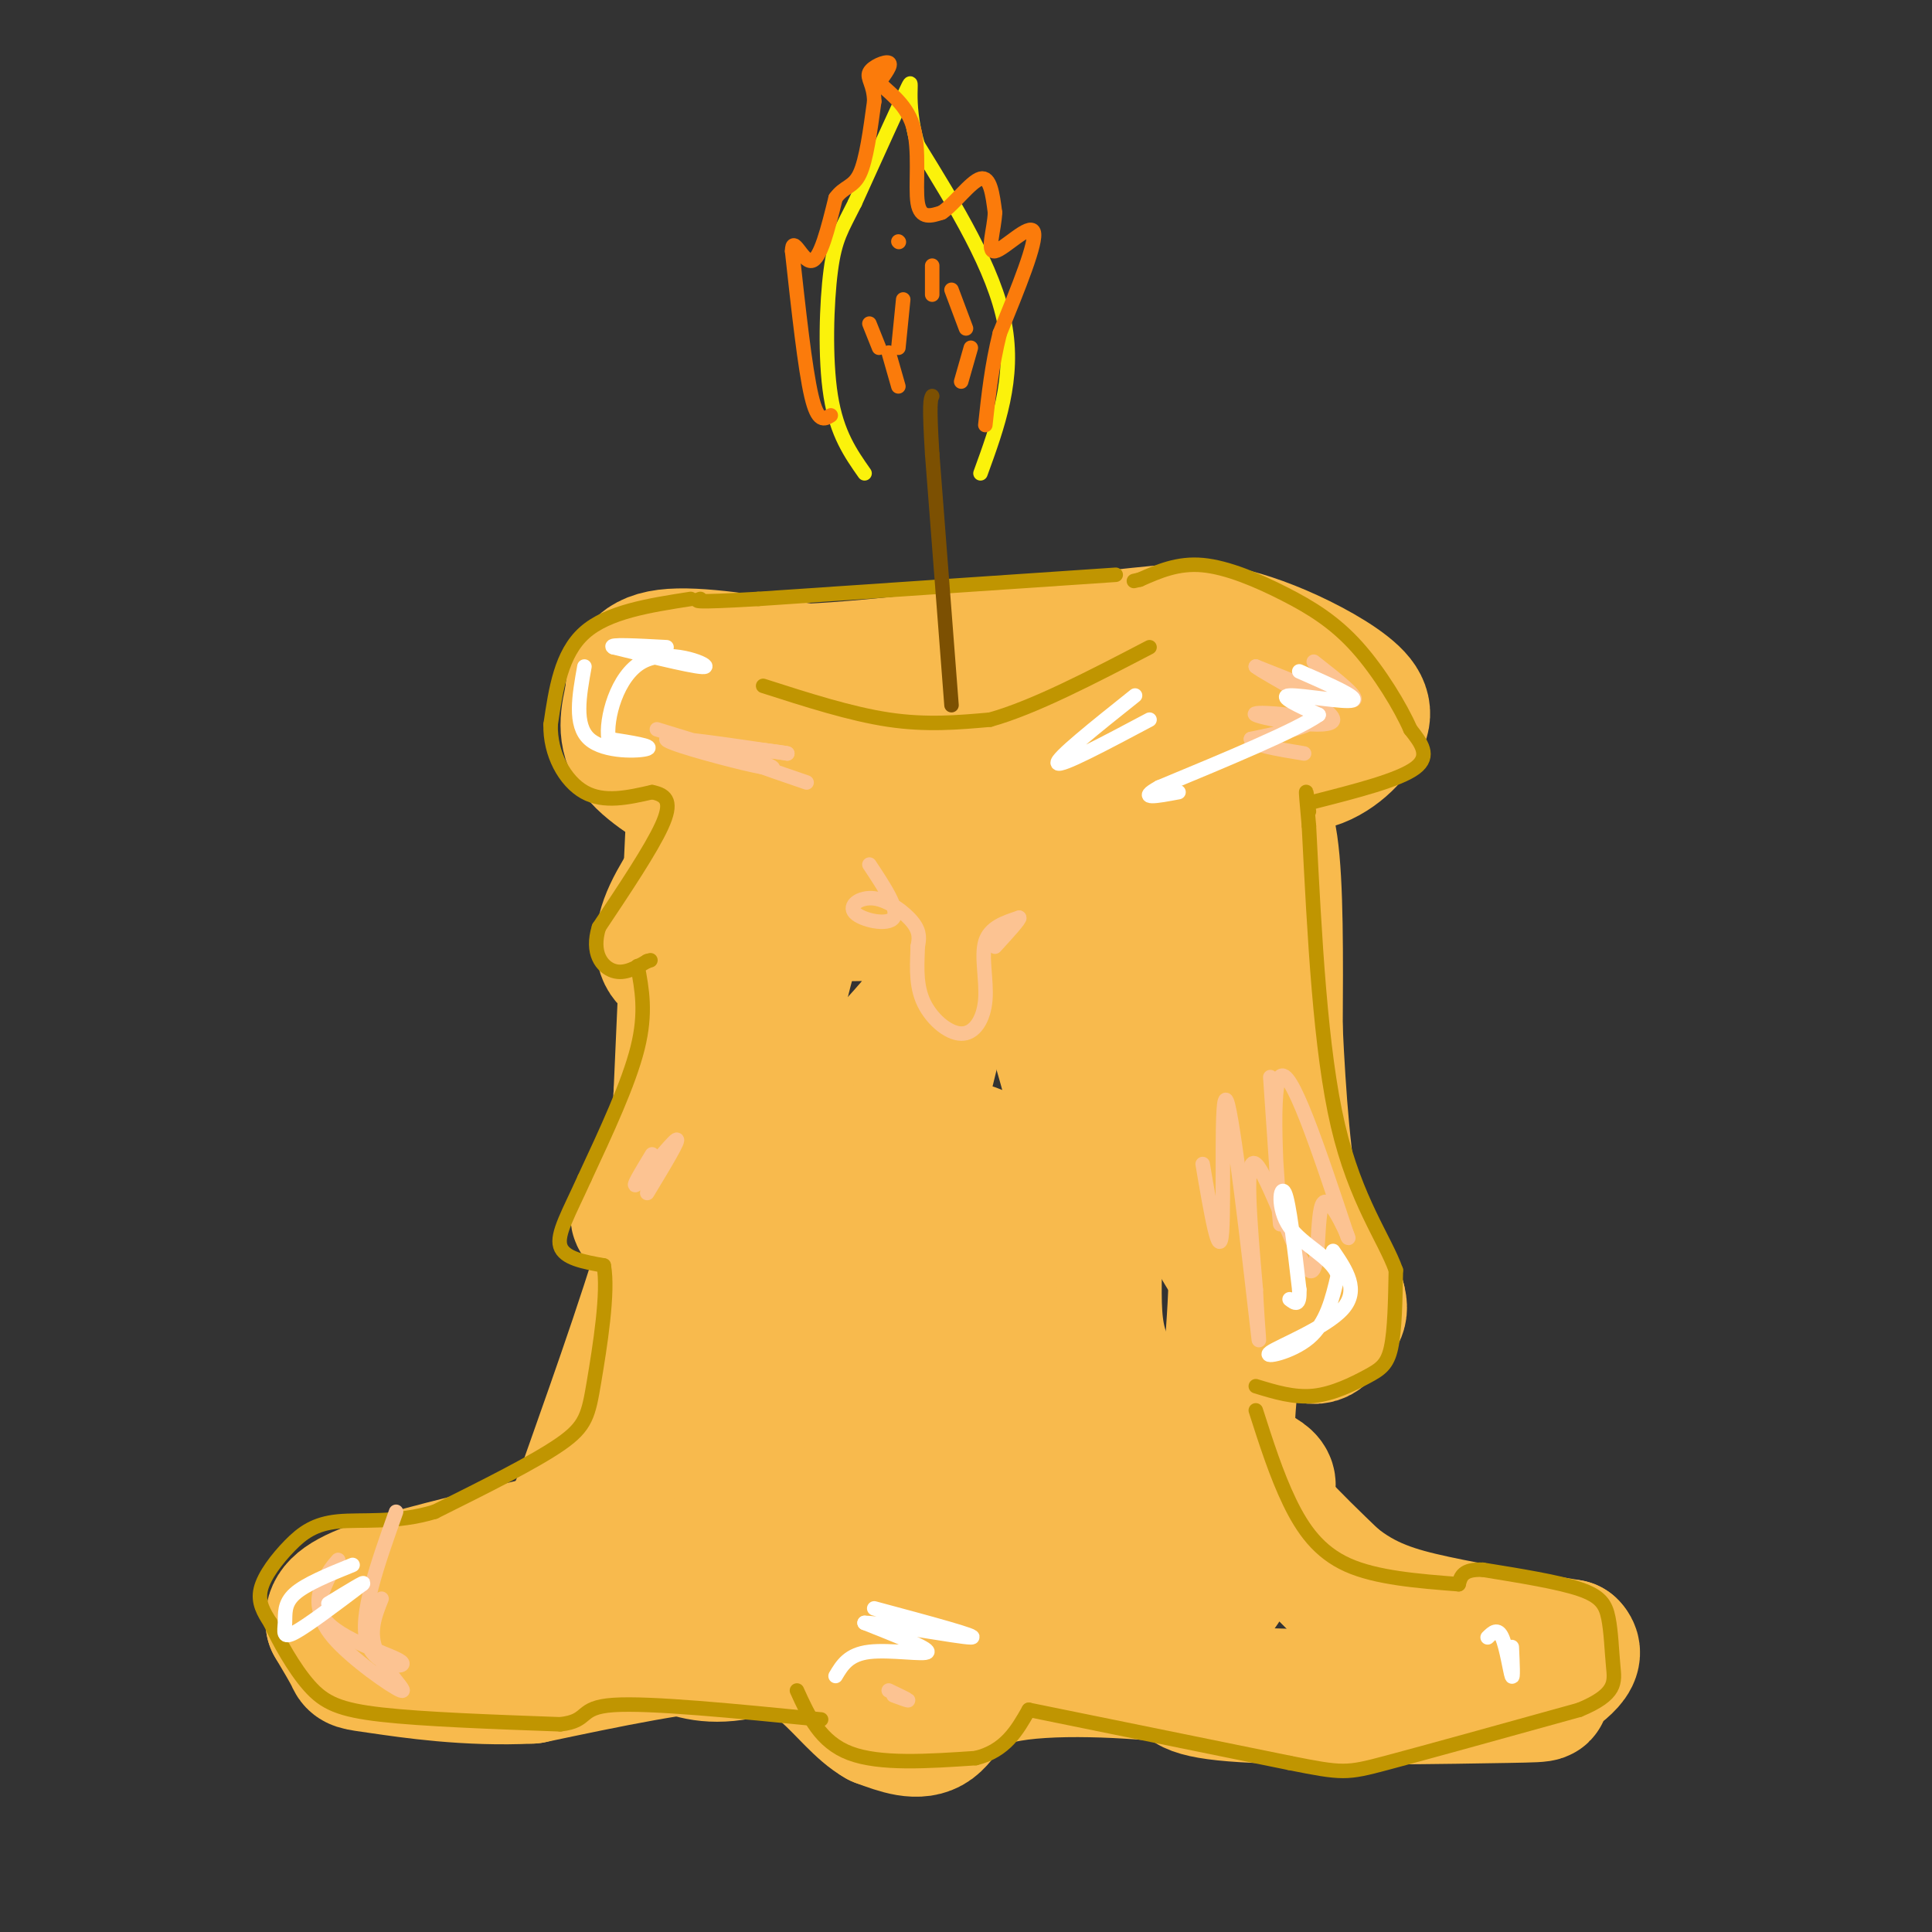 <svg viewBox='0 0 400 400' version='1.1' xmlns='http://www.w3.org/2000/svg' xmlns:xlink='http://www.w3.org/1999/xlink'><rect x="0" y="0" width="400" height="400" fill="#333333" stroke="none"/><g fill='none' stroke='rgb(248,186,77)' stroke-width='28' stroke-linecap='round' stroke-linejoin='round'><path d='M196,156c-1.994,-0.940 -3.988,-1.881 -10,-1c-6.012,0.881 -16.042,3.583 -20,6c-3.958,2.417 -1.845,4.548 2,6c3.845,1.452 9.423,2.226 15,3'/><path d='M183,170c14.929,0.786 44.750,1.250 59,0c14.250,-1.250 12.929,-4.214 11,-7c-1.929,-2.786 -4.464,-5.393 -7,-8'/><path d='M246,155c-7.667,-2.311 -23.333,-4.089 -39,-3c-15.667,1.089 -31.333,5.044 -47,9'/><path d='M160,161c-9.178,0.733 -8.622,-1.933 -9,6c-0.378,7.933 -1.689,26.467 -3,45'/><path d='M148,212c0.190,8.190 2.167,6.167 -1,12c-3.167,5.833 -11.476,19.524 -14,25c-2.524,5.476 0.738,2.738 4,0'/><path d='M137,249c1.723,-0.188 4.029,-0.656 7,-2c2.971,-1.344 6.605,-3.562 10,-13c3.395,-9.438 6.549,-26.097 9,-35c2.451,-8.903 4.198,-10.051 7,-13c2.802,-2.949 6.658,-7.700 11,-10c4.342,-2.300 9.171,-2.150 14,-2'/><path d='M195,174c9.422,-2.311 25.978,-7.089 37,-9c11.022,-1.911 16.511,-0.956 22,0'/><path d='M254,165c5.378,0.533 7.822,1.867 9,10c1.178,8.133 1.089,23.067 1,38'/><path d='M264,213c0.644,13.822 1.756,29.378 4,39c2.244,9.622 5.622,13.311 9,17'/><path d='M277,269c1.045,3.418 -0.844,3.462 -2,5c-1.156,1.538 -1.581,4.570 -7,1c-5.419,-3.570 -15.834,-13.740 -20,-28c-4.166,-14.260 -2.083,-32.608 -2,-42c0.083,-9.392 -1.833,-9.826 -4,-11c-2.167,-1.174 -4.583,-3.087 -7,-5'/><path d='M235,189c-1.712,-1.105 -2.492,-1.368 -3,0c-0.508,1.368 -0.744,4.367 -1,7c-0.256,2.633 -0.530,4.901 4,12c4.530,7.099 13.866,19.028 18,32c4.134,12.972 3.067,26.986 2,41'/><path d='M255,281c-0.356,10.467 -2.244,16.133 1,23c3.244,6.867 11.622,14.933 20,23'/><path d='M276,327c6.533,5.356 12.867,7.244 21,9c8.133,1.756 18.067,3.378 28,5'/><path d='M325,341c2.616,2.477 -4.845,6.169 -6,8c-1.155,1.831 3.997,1.801 -7,2c-10.997,0.199 -38.142,0.628 -52,0c-13.858,-0.628 -14.429,-2.314 -15,-4'/><path d='M245,347c-10.214,-1.226 -28.250,-2.292 -38,0c-9.750,2.292 -11.214,7.940 -14,10c-2.786,2.060 -6.893,0.530 -11,-1'/><path d='M182,356c-3.560,-1.976 -6.958,-6.417 -11,-10c-4.042,-3.583 -8.726,-6.310 -19,-6c-10.274,0.310 -26.137,3.655 -42,7'/><path d='M110,347c-13.202,0.667 -25.208,-1.167 -31,-2c-5.792,-0.833 -5.369,-0.667 -6,-2c-0.631,-1.333 -2.315,-4.167 -4,-7'/><path d='M69,336c-0.356,-2.244 0.756,-4.356 8,-7c7.244,-2.644 20.622,-5.822 34,-9'/><path d='M111,320c6.976,-2.429 7.417,-4.000 12,-17c4.583,-13.000 13.310,-37.429 17,-52c3.690,-14.571 2.345,-19.286 1,-24'/><path d='M141,227c0.822,-18.889 2.378,-54.111 3,-65c0.622,-10.889 0.311,2.556 0,16'/><path d='M144,178c-0.801,4.679 -2.803,8.378 5,10c7.803,1.622 25.411,1.167 37,1c11.589,-0.167 17.159,-0.045 15,6c-2.159,6.045 -12.045,18.013 -20,26c-7.955,7.987 -13.977,11.994 -20,16'/><path d='M161,237c-9.228,18.295 -22.299,56.033 -28,72c-5.701,15.967 -4.032,10.162 -3,11c1.032,0.838 1.429,8.318 3,13c1.571,4.682 4.318,6.564 8,8c3.682,1.436 8.299,2.425 16,0c7.701,-2.425 18.486,-8.264 28,-11c9.514,-2.736 17.757,-2.368 26,-2'/><path d='M211,328c10.901,2.523 25.155,9.829 34,7c8.845,-2.829 12.282,-15.794 15,-22c2.718,-6.206 4.718,-5.653 -2,-9c-6.718,-3.347 -22.155,-10.593 -28,-20c-5.845,-9.407 -2.099,-20.973 -4,-38c-1.901,-17.027 -9.451,-39.513 -17,-62'/><path d='M209,184c-2.234,-18.611 0.682,-34.139 -3,-20c-3.682,14.139 -13.961,57.945 -19,77c-5.039,19.055 -4.840,13.361 -11,17c-6.160,3.639 -18.681,16.613 -24,22c-5.319,5.387 -3.436,3.186 -2,8c1.436,4.814 2.425,16.642 5,23c2.575,6.358 6.736,7.245 11,8c4.264,0.755 8.632,1.377 13,2'/><path d='M179,321c2.667,0.730 2.836,1.554 6,-1c3.164,-2.554 9.323,-8.485 14,-19c4.677,-10.515 7.871,-25.615 9,-35c1.129,-9.385 0.192,-13.057 0,-18c-0.192,-4.943 0.361,-11.158 -4,-6c-4.361,5.158 -13.635,21.689 -18,35c-4.365,13.311 -3.821,23.401 -1,28c2.821,4.599 7.919,3.707 14,-1c6.081,-4.707 13.147,-13.229 17,-20c3.853,-6.771 4.494,-11.792 5,-16c0.506,-4.208 0.876,-7.603 0,-11c-0.876,-3.397 -2.998,-6.797 -5,-9c-2.002,-2.203 -3.885,-3.208 -8,-6c-4.115,-2.792 -10.461,-7.369 -16,-1c-5.539,6.369 -10.269,23.685 -15,41'/><path d='M177,282c-2.296,10.058 -0.535,14.703 0,17c0.535,2.297 -0.155,2.246 3,0c3.155,-2.246 10.154,-6.688 15,-12c4.846,-5.312 7.539,-11.493 9,-17c1.461,-5.507 1.691,-10.341 -3,-12c-4.691,-1.659 -14.304,-0.143 -21,5c-6.696,5.143 -10.476,13.911 -12,20c-1.524,6.089 -0.793,9.497 0,12c0.793,2.503 1.646,4.099 5,7c3.354,2.901 9.207,7.107 16,8c6.793,0.893 14.527,-1.527 19,-4c4.473,-2.473 5.686,-4.998 8,-8c2.314,-3.002 5.728,-6.481 2,-8c-3.728,-1.519 -14.597,-1.077 -23,3c-8.403,4.077 -14.339,11.790 -18,17c-3.661,5.210 -5.046,7.917 1,10c6.046,2.083 19.523,3.541 33,5'/><path d='M211,325c9.889,-0.300 18.113,-3.550 23,-6c4.887,-2.450 6.437,-4.098 4,-6c-2.437,-1.902 -8.859,-4.056 -20,-2c-11.141,2.056 -26.999,8.323 -38,13c-11.001,4.677 -17.143,7.765 -21,3c-3.857,-4.765 -5.428,-17.382 -7,-30'/><path d='M152,297c-2.545,-5.852 -5.407,-5.481 -6,-21c-0.593,-15.519 1.081,-46.926 0,-62c-1.081,-15.074 -4.919,-13.814 -7,-15c-2.081,-1.186 -2.407,-4.819 0,-10c2.407,-5.181 7.545,-11.909 9,-16c1.455,-4.091 -0.772,-5.546 -3,-7'/><path d='M145,166c-3.311,-2.778 -10.089,-6.222 -13,-10c-2.911,-3.778 -1.956,-7.889 -1,-12'/><path d='M131,144c0.111,-3.778 0.889,-7.222 7,-8c6.111,-0.778 17.556,1.111 29,3'/><path d='M167,139c15.500,-0.667 39.750,-3.833 64,-7'/><path d='M231,132c13.974,-1.491 16.911,-1.719 21,-1c4.089,0.719 9.332,2.386 15,5c5.668,2.614 11.762,6.175 14,9c2.238,2.825 0.619,4.912 -1,7'/><path d='M280,152c-2.317,3.019 -7.611,7.067 -13,6c-5.389,-1.067 -10.874,-7.249 -17,-11c-6.126,-3.751 -12.893,-5.072 -17,-5c-4.107,0.072 -5.553,1.536 -7,3'/><path d='M226,145c-1.167,0.833 -0.583,1.417 0,2'/></g>
<g fill='none' stroke='rgb(192,149,1)' stroke-width='3' stroke-linecap='round' stroke-linejoin='round'><path d='M143,124c-8.583,1.333 -17.167,2.667 -22,7c-4.833,4.333 -5.917,11.667 -7,19'/><path d='M114,150c-0.156,6.067 2.956,11.733 7,14c4.044,2.267 9.022,1.133 14,0'/><path d='M135,164c3.200,0.622 4.200,2.178 2,7c-2.200,4.822 -7.600,12.911 -13,21'/><path d='M124,192c-1.667,5.356 0.667,8.244 3,9c2.333,0.756 4.667,-0.622 7,-2'/><path d='M134,199c1.167,-0.333 0.583,-0.167 0,0'/><path d='M132,200c0.917,4.833 1.833,9.667 0,17c-1.833,7.333 -6.417,17.167 -11,27'/><path d='M121,244c-3.222,7.133 -5.778,11.467 -5,14c0.778,2.533 4.889,3.267 9,4'/><path d='M125,262c1.048,5.440 -0.833,17.042 -2,24c-1.167,6.958 -1.619,9.274 -7,13c-5.381,3.726 -15.690,8.863 -26,14'/><path d='M90,313c-8.048,2.437 -15.167,1.530 -20,2c-4.833,0.470 -7.378,2.319 -10,5c-2.622,2.681 -5.321,6.195 -6,9c-0.679,2.805 0.660,4.903 2,7'/><path d='M56,336c1.667,3.690 4.833,9.417 8,13c3.167,3.583 6.333,5.024 15,6c8.667,0.976 22.833,1.488 37,2'/><path d='M116,357c6.289,-0.711 3.511,-3.489 11,-4c7.489,-0.511 25.244,1.244 43,3'/><path d='M165,350c2.417,5.333 4.833,10.667 11,13c6.167,2.333 16.083,1.667 26,1'/><path d='M202,364c6.167,-1.500 8.583,-5.750 11,-10'/><path d='M213,354c0.000,0.000 54.000,11.000 54,11'/><path d='M267,365c11.067,2.200 11.733,2.200 20,0c8.267,-2.200 24.133,-6.600 40,-11'/><path d='M327,354c7.802,-3.217 7.308,-5.759 7,-9c-0.308,-3.241 -0.429,-7.180 -1,-10c-0.571,-2.820 -1.592,-4.520 -6,-6c-4.408,-1.480 -12.204,-2.740 -20,-4'/><path d='M307,325c-4.167,-0.167 -4.583,1.417 -5,3'/><path d='M302,328c-8.533,-0.667 -17.067,-1.333 -23,-4c-5.933,-2.667 -9.267,-7.333 -12,-13c-2.733,-5.667 -4.867,-12.333 -7,-19'/><path d='M260,287c3.970,1.214 7.940,2.429 12,2c4.060,-0.429 8.208,-2.500 11,-4c2.792,-1.500 4.226,-2.429 5,-6c0.774,-3.571 0.887,-9.786 1,-16'/><path d='M289,263c-2.244,-6.400 -8.356,-14.400 -12,-30c-3.644,-15.600 -4.822,-38.800 -6,-62'/><path d='M271,171c-1.000,-10.833 -0.500,-6.917 0,-3'/><path d='M272,166c8.833,-2.250 17.667,-4.500 21,-7c3.333,-2.500 1.167,-5.250 -1,-8'/><path d='M292,151c-1.967,-4.526 -6.383,-11.842 -11,-17c-4.617,-5.158 -9.435,-8.158 -15,-11c-5.565,-2.842 -11.876,-5.526 -17,-6c-5.124,-0.474 -9.062,1.263 -13,3'/><path d='M236,120c-2.167,0.500 -1.083,0.250 0,0'/><path d='M158,142c9.083,2.917 18.167,5.833 26,7c7.833,1.167 14.417,0.583 21,0'/><path d='M205,149c9.000,-2.500 21.000,-8.750 33,-15'/><path d='M231,119c0.000,0.000 -74.000,5.000 -74,5'/><path d='M157,124c-14.333,0.833 -13.167,0.417 -12,0'/></g>
<g fill='none' stroke='rgb(124,80,2)' stroke-width='3' stroke-linecap='round' stroke-linejoin='round'><path d='M197,146c0.000,0.000 -4.000,-52.000 -4,-52'/><path d='M193,94c-0.667,-10.667 -0.333,-11.333 0,-12'/></g>
<g fill='none' stroke='rgb(251,242,11)' stroke-width='3' stroke-linecap='round' stroke-linejoin='round'><path d='M203,98c3.583,-9.833 7.167,-19.667 5,-31c-2.167,-11.333 -10.083,-24.167 -18,-37'/><path d='M190,30c-2.756,-9.489 -0.644,-14.711 -2,-12c-1.356,2.711 -6.178,13.356 -11,24'/><path d='M177,42c-2.750,5.524 -4.125,7.333 -5,14c-0.875,6.667 -1.250,18.190 0,26c1.250,7.810 4.125,11.905 7,16'/></g>
<g fill='none' stroke='rgb(251,123,11)' stroke-width='3' stroke-linecap='round' stroke-linejoin='round'><path d='M199,79c0.000,0.000 2.000,-7.000 2,-7'/><path d='M200,68c0.000,0.000 -3.000,-8.000 -3,-8'/><path d='M193,61c0.000,0.000 0.000,-6.000 0,-6'/><path d='M186,50c0.000,0.000 0.100,0.100 0.1,0.1'/><path d='M180,67c0.000,0.000 2.000,5.000 2,5'/><path d='M187,62c0.000,0.000 -1.000,10.000 -1,10'/><path d='M184,73c0.000,0.000 2.000,7.000 2,7'/><path d='M172,86c-1.333,0.833 -2.667,1.667 -4,-4c-1.333,-5.667 -2.667,-17.833 -4,-30'/><path d='M164,52c0.044,-3.644 2.156,2.244 4,2c1.844,-0.244 3.422,-6.622 5,-13'/><path d='M173,41c1.756,-2.467 3.644,-2.133 5,-5c1.356,-2.867 2.178,-8.933 3,-15'/><path d='M181,21c-0.024,-3.512 -1.583,-4.792 -1,-6c0.583,-1.208 3.310,-2.345 4,-2c0.690,0.345 -0.655,2.173 -2,4'/><path d='M182,17c1.274,1.726 5.458,4.042 7,9c1.542,4.958 0.440,12.560 1,16c0.560,3.440 2.780,2.720 5,2'/><path d='M195,44c2.422,-1.556 5.978,-6.444 8,-7c2.022,-0.556 2.511,3.222 3,7'/><path d='M206,44c-0.095,3.381 -1.833,8.333 0,8c1.833,-0.333 7.238,-5.952 8,-4c0.762,1.952 -3.119,11.476 -7,21'/><path d='M207,69c-1.667,6.667 -2.333,12.833 -3,19'/></g>
<g fill='none' stroke='rgb(252,195,146)' stroke-width='3' stroke-linecap='round' stroke-linejoin='round'><path d='M272,137c5.000,3.917 10.000,7.833 8,8c-2.000,0.167 -11.000,-3.417 -20,-7'/><path d='M260,138c1.713,1.472 15.995,8.652 16,11c0.005,2.348 -14.268,-0.137 -16,-1c-1.732,-0.863 9.077,-0.104 11,1c1.923,1.104 -5.038,2.552 -12,4'/><path d='M259,153c-0.167,1.167 5.417,2.083 11,3'/><path d='M263,223c1.156,16.733 2.311,33.467 2,30c-0.311,-3.467 -2.089,-27.133 0,-30c2.089,-2.867 8.044,15.067 14,33'/><path d='M279,256c1.040,2.238 -3.360,-8.668 -5,-7c-1.640,1.668 -0.518,15.911 -3,14c-2.482,-1.911 -8.566,-19.974 -11,-22c-2.434,-2.026 -1.217,11.987 0,26'/><path d='M260,267c0.360,8.297 1.262,16.038 0,5c-1.262,-11.038 -4.686,-40.856 -6,-44c-1.314,-3.144 -0.518,20.388 -1,27c-0.482,6.612 -2.241,-3.694 -4,-14'/><path d='M136,151c9.125,2.792 18.250,5.583 22,7c3.750,1.417 2.125,1.458 -4,0c-6.125,-1.458 -16.750,-4.417 -16,-5c0.750,-0.583 12.875,1.208 25,3'/><path d='M163,156c0.244,-0.067 -11.644,-1.733 -13,-1c-1.356,0.733 7.822,3.867 17,7'/><path d='M180,179c3.078,4.640 6.156,9.279 5,11c-1.156,1.721 -6.547,0.523 -8,-1c-1.453,-1.523 1.032,-3.372 4,-3c2.968,0.372 6.419,2.963 8,5c1.581,2.037 1.290,3.518 1,5'/><path d='M190,196c-0.017,2.774 -0.560,7.207 1,11c1.560,3.793 5.222,6.944 8,7c2.778,0.056 4.671,-2.985 5,-7c0.329,-4.015 -0.906,-9.004 0,-12c0.906,-2.996 3.953,-3.998 7,-5'/><path d='M211,190c0.333,0.167 -2.333,3.083 -5,6'/><path d='M184,350c1.917,0.917 3.833,1.833 4,2c0.167,0.167 -1.417,-0.417 -3,-1'/><path d='M135,239c-2.289,3.778 -4.578,7.556 -3,6c1.578,-1.556 7.022,-8.444 8,-9c0.978,-0.556 -2.511,5.222 -6,11'/><path d='M79,331c-1.392,3.480 -2.785,6.960 -1,11c1.785,4.040 6.746,8.640 5,8c-1.746,-0.640 -10.201,-6.518 -14,-11c-3.799,-4.482 -2.943,-7.566 -2,-10c0.943,-2.434 1.971,-4.217 3,-6'/><path d='M70,323c-1.316,1.266 -6.105,7.432 -3,12c3.105,4.568 14.105,7.537 16,9c1.895,1.463 -5.316,1.418 -7,-4c-1.684,-5.418 2.158,-16.209 6,-27'/></g>
<g fill='none' stroke='rgb(255,255,255)' stroke-width='3' stroke-linecap='round' stroke-linejoin='round'><path d='M73,324c-4.869,1.976 -9.738,3.952 -12,6c-2.262,2.048 -1.917,4.167 -2,6c-0.083,1.833 -0.595,3.381 2,2c2.595,-1.381 8.298,-5.690 14,-10'/><path d='M75,328c1.167,-1.000 -2.917,1.500 -7,4'/><path d='M121,138c-1.089,6.067 -2.178,12.133 1,15c3.178,2.867 10.622,2.533 12,2c1.378,-0.533 -3.311,-1.267 -8,-2'/><path d='M126,153c-0.655,-4.036 1.708,-13.125 7,-16c5.292,-2.875 13.512,0.464 13,1c-0.512,0.536 -9.756,-1.732 -19,-4'/><path d='M127,134c-1.333,-0.667 4.833,-0.333 11,0'/><path d='M235,144c-8.250,6.583 -16.500,13.167 -16,14c0.500,0.833 9.750,-4.083 19,-9'/><path d='M269,139c6.222,2.733 12.444,5.467 11,6c-1.444,0.533 -10.556,-1.133 -13,-1c-2.444,0.133 1.778,2.067 6,4'/><path d='M273,148c-4.500,3.167 -18.750,9.083 -33,15'/><path d='M240,163c-4.833,2.667 -0.417,1.833 4,1'/><path d='M276,259c2.744,4.042 5.488,8.083 2,12c-3.488,3.917 -13.208,7.708 -15,9c-1.792,1.292 4.345,0.083 8,-3c3.655,-3.083 4.827,-8.042 6,-13'/><path d='M277,264c-1.238,-3.619 -7.333,-6.167 -10,-10c-2.667,-3.833 -1.905,-8.952 -1,-7c0.905,1.952 1.952,10.976 3,20'/><path d='M269,267c0.167,3.667 -0.917,2.833 -2,2'/><path d='M308,339c1.044,-1.022 2.089,-2.044 3,0c0.911,2.044 1.689,7.156 2,8c0.311,0.844 0.156,-2.578 0,-6'/><path d='M173,347c1.333,-2.244 2.667,-4.489 7,-5c4.333,-0.511 11.667,0.711 12,0c0.333,-0.711 -6.333,-3.356 -13,-6'/><path d='M179,336c3.756,0.000 19.644,3.000 22,3c2.356,0.000 -8.822,-3.000 -20,-6'/></g>
</svg>